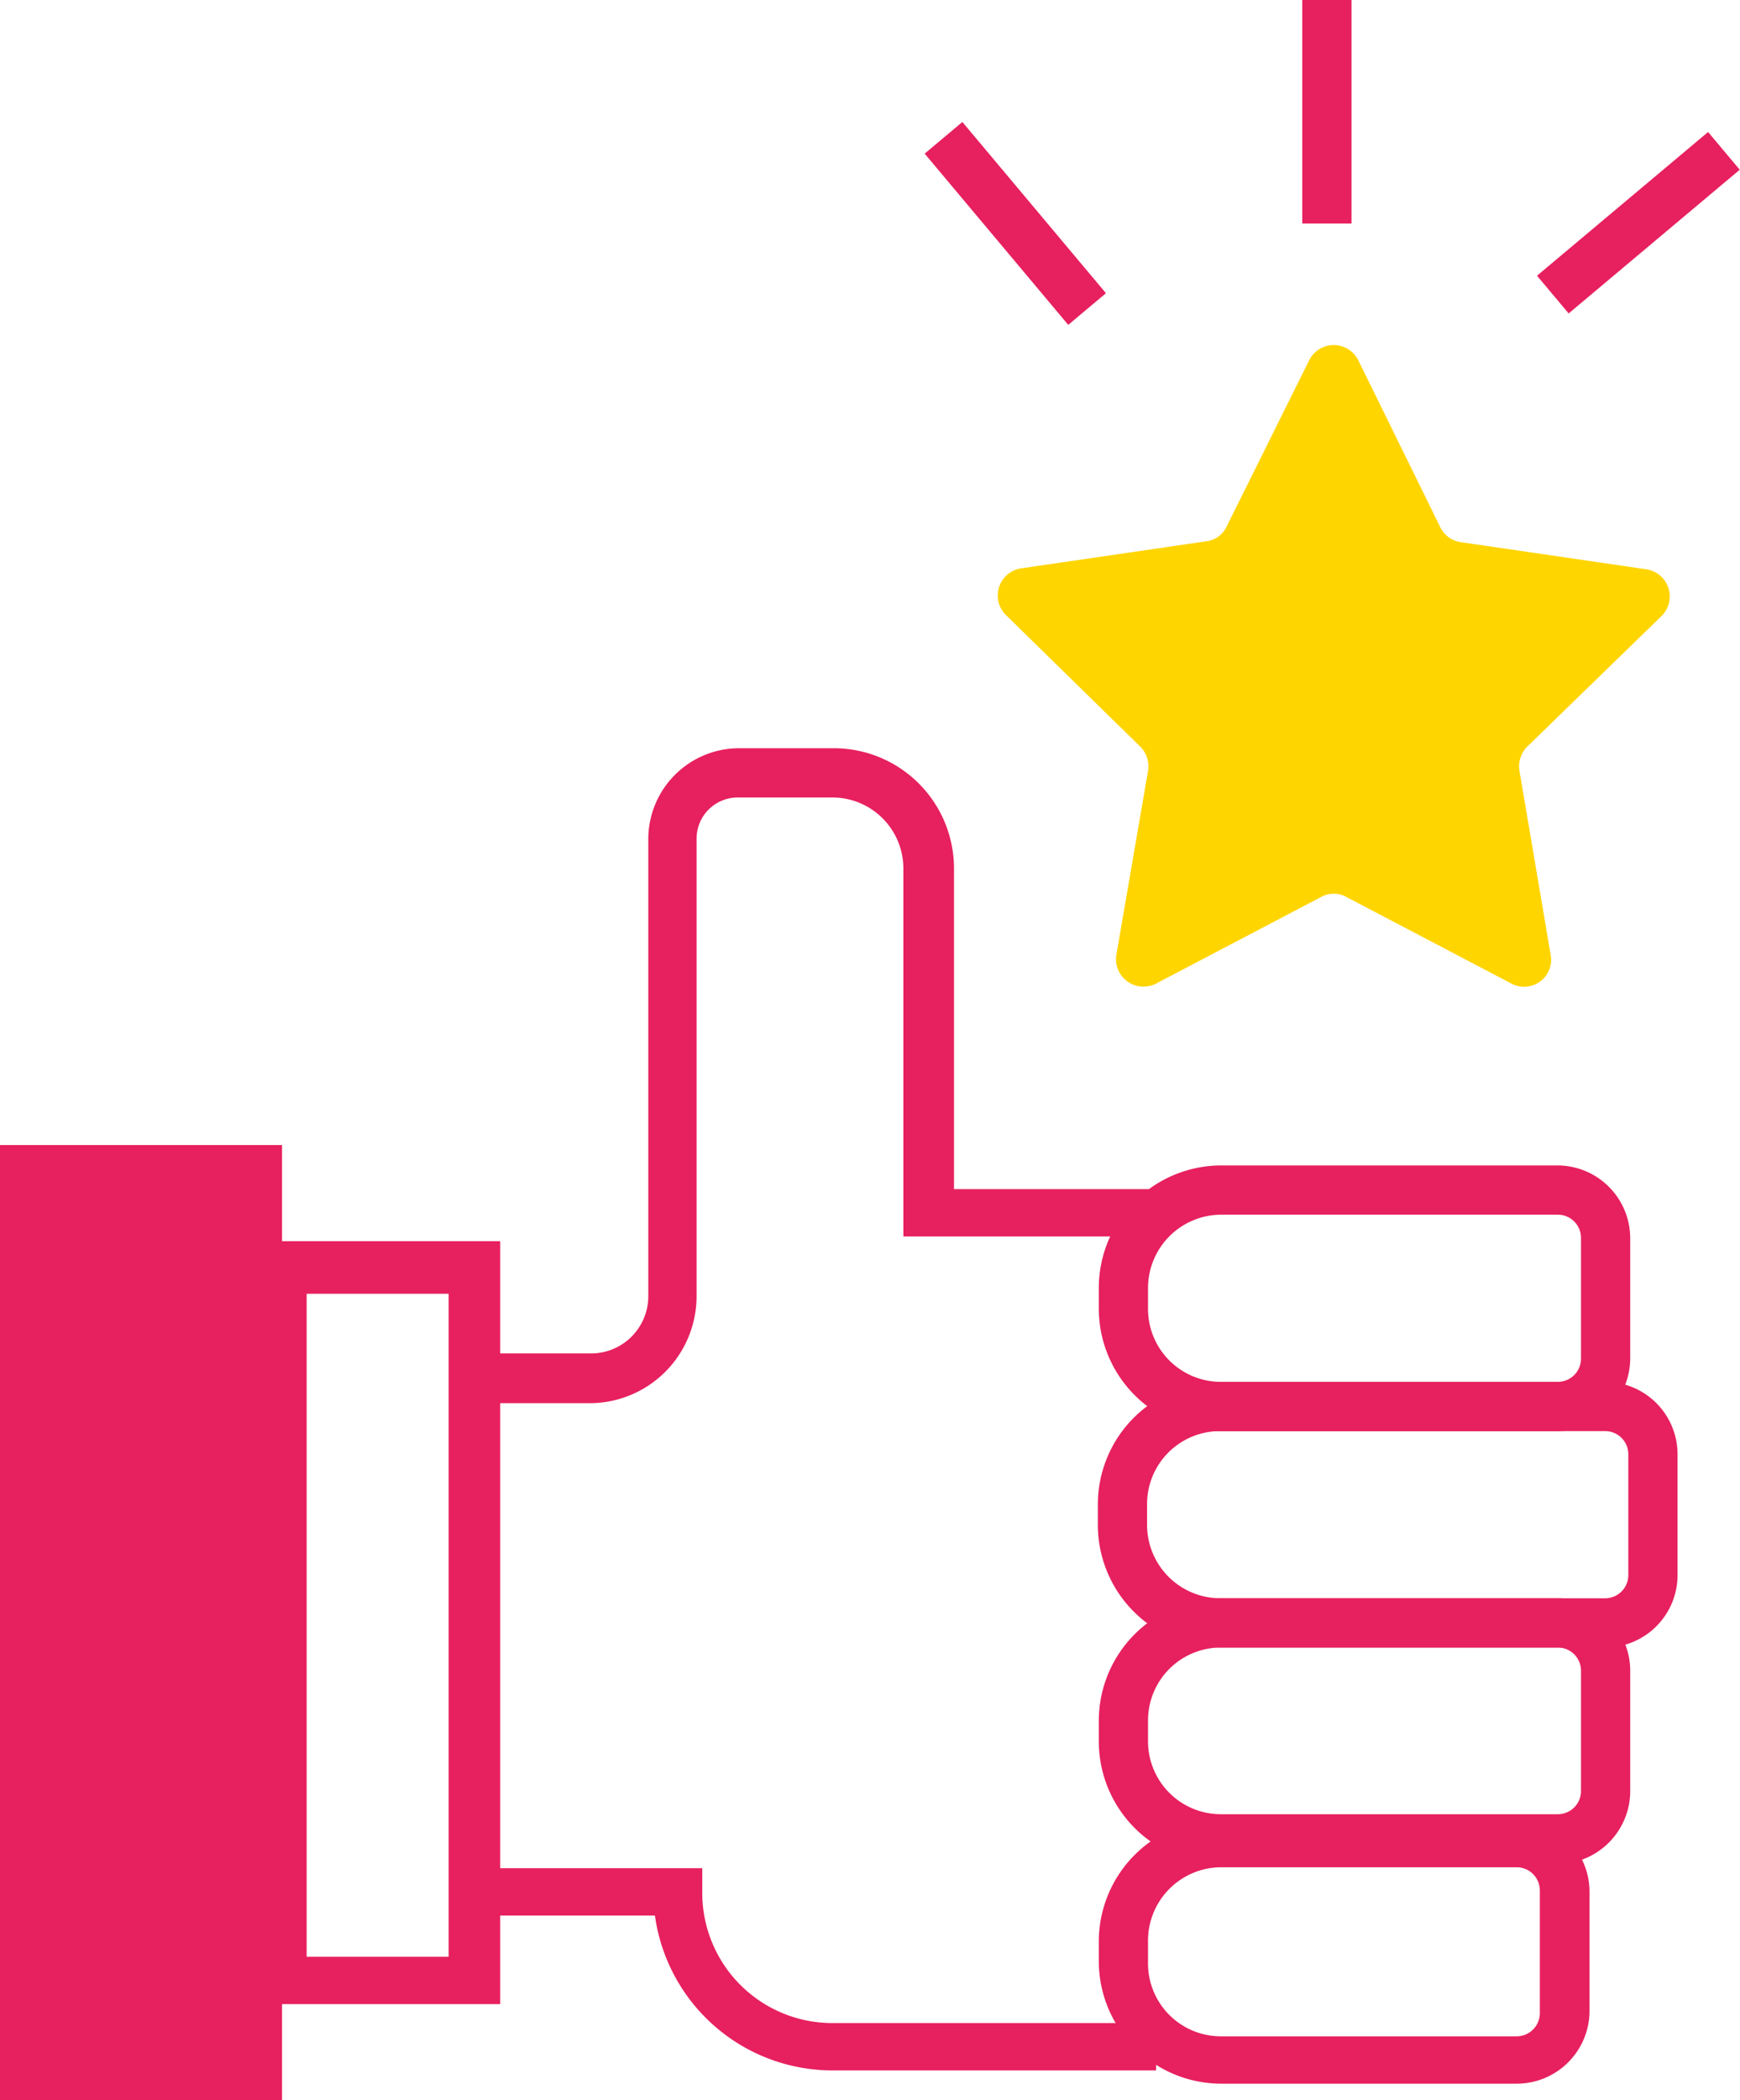 <svg id="Layer_7" data-name="Layer 7" xmlns="http://www.w3.org/2000/svg" viewBox="0 0 36.77 44.35"><defs><style>.cls-1{fill:#ffd500;}.cls-2{fill:#e7205f;}</style></defs><path class="cls-1" d="M28.7,7.6l1.74,3.54a.57.57,0,0,0,.44.31l3.9.57a.58.58,0,0,1,.32,1l-2.83,2.75a.59.59,0,0,0-.16.51l.66,3.89a.57.57,0,0,1-.83.6l-3.49-1.83a.55.55,0,0,0-.53,0l-3.49,1.83a.58.58,0,0,1-.84-.6l.67-3.89a.59.59,0,0,0-.16-.51L21.27,13a.58.58,0,0,1,.32-1l3.9-.57a.54.54,0,0,0,.43-.31L27.67,7.6A.58.58,0,0,1,28.7,7.6Z"/><path class="cls-2" d="M12.5,29.63H10.05V28.58H12.5a1.21,1.21,0,0,0,1.2-1.21V17.71a1.92,1.92,0,0,1,1.92-1.91h2a2.54,2.54,0,0,1,2.54,2.54v6.77h4.3v1H19.09V18.34a1.5,1.5,0,0,0-1.5-1.5h-2a.87.87,0,0,0-.87.87v9.66A2.26,2.26,0,0,1,12.5,29.63Z"/><path class="cls-2" d="M24.43,43.72H17.59a3.79,3.79,0,0,1-3.75-3.27H10.05v-1h4.79v.52a2.75,2.75,0,0,0,2.75,2.75h6.84Z"/><path class="cls-2" d="M32.92,30.22H25.81a2.59,2.59,0,0,1-2.59-2.59V27.2a2.59,2.59,0,0,1,2.59-2.59h7.11a1.54,1.54,0,0,1,1.53,1.53v2.55A1.54,1.54,0,0,1,32.92,30.22Zm-7.11-4.57a1.55,1.55,0,0,0-1.55,1.55v.43a1.54,1.54,0,0,0,1.55,1.55h7.11a.49.49,0,0,0,.49-.49V26.14a.49.49,0,0,0-.49-.49Z"/><path class="cls-2" d="M32.92,39.36H25.81a2.59,2.59,0,0,1-2.59-2.59v-.44a2.59,2.59,0,0,1,2.59-2.58h7.11a1.53,1.53,0,0,1,1.53,1.53v2.54A1.54,1.54,0,0,1,32.92,39.36Zm-7.11-4.57a1.54,1.54,0,0,0-1.55,1.54v.44a1.54,1.54,0,0,0,1.55,1.54h7.11a.49.49,0,0,0,.49-.49V35.28a.49.49,0,0,0-.49-.49Z"/><path class="cls-2" d="M32.05,44H25.81a2.59,2.59,0,0,1-2.59-2.58V41a2.59,2.59,0,0,1,2.59-2.59h6.24a1.54,1.54,0,0,1,1.54,1.53v2.55A1.54,1.54,0,0,1,32.05,44Zm-6.24-4.57A1.55,1.55,0,0,0,24.26,41v.44A1.54,1.54,0,0,0,25.81,43h6.24a.49.49,0,0,0,.49-.49V39.92a.49.49,0,0,0-.49-.49Z"/><path class="cls-2" d="M33.92,34.79H25.78A2.59,2.59,0,0,1,23.2,32.2v-.44a2.59,2.59,0,0,1,2.58-2.58h8.14a1.53,1.53,0,0,1,1.53,1.53v2.55A1.53,1.53,0,0,1,33.92,34.79Zm-8.14-4.57a1.54,1.54,0,0,0-1.54,1.54v.44a1.55,1.55,0,0,0,1.54,1.55h8.14a.49.49,0,0,0,.49-.49V30.71a.49.49,0,0,0-.49-.49Z"/><path class="cls-2" d="M10.57,42.32H5.44V26.21h5.13Zm-4.09-1h3v-14h-3Z"/><rect class="cls-2" y="24.18" width="5.96" height="20.17"/><rect class="cls-2" x="27.52" width="1.04" height="4.72"/><rect class="cls-2" x="20.93" y="2.36" width="1.04" height="4.72" transform="translate(1.99 14.89) rotate(-40)"/><rect class="cls-2" x="32.27" y="4.19" width="4.72" height="1.04" transform="translate(5.07 23.36) rotate(-40.01)"/></svg>